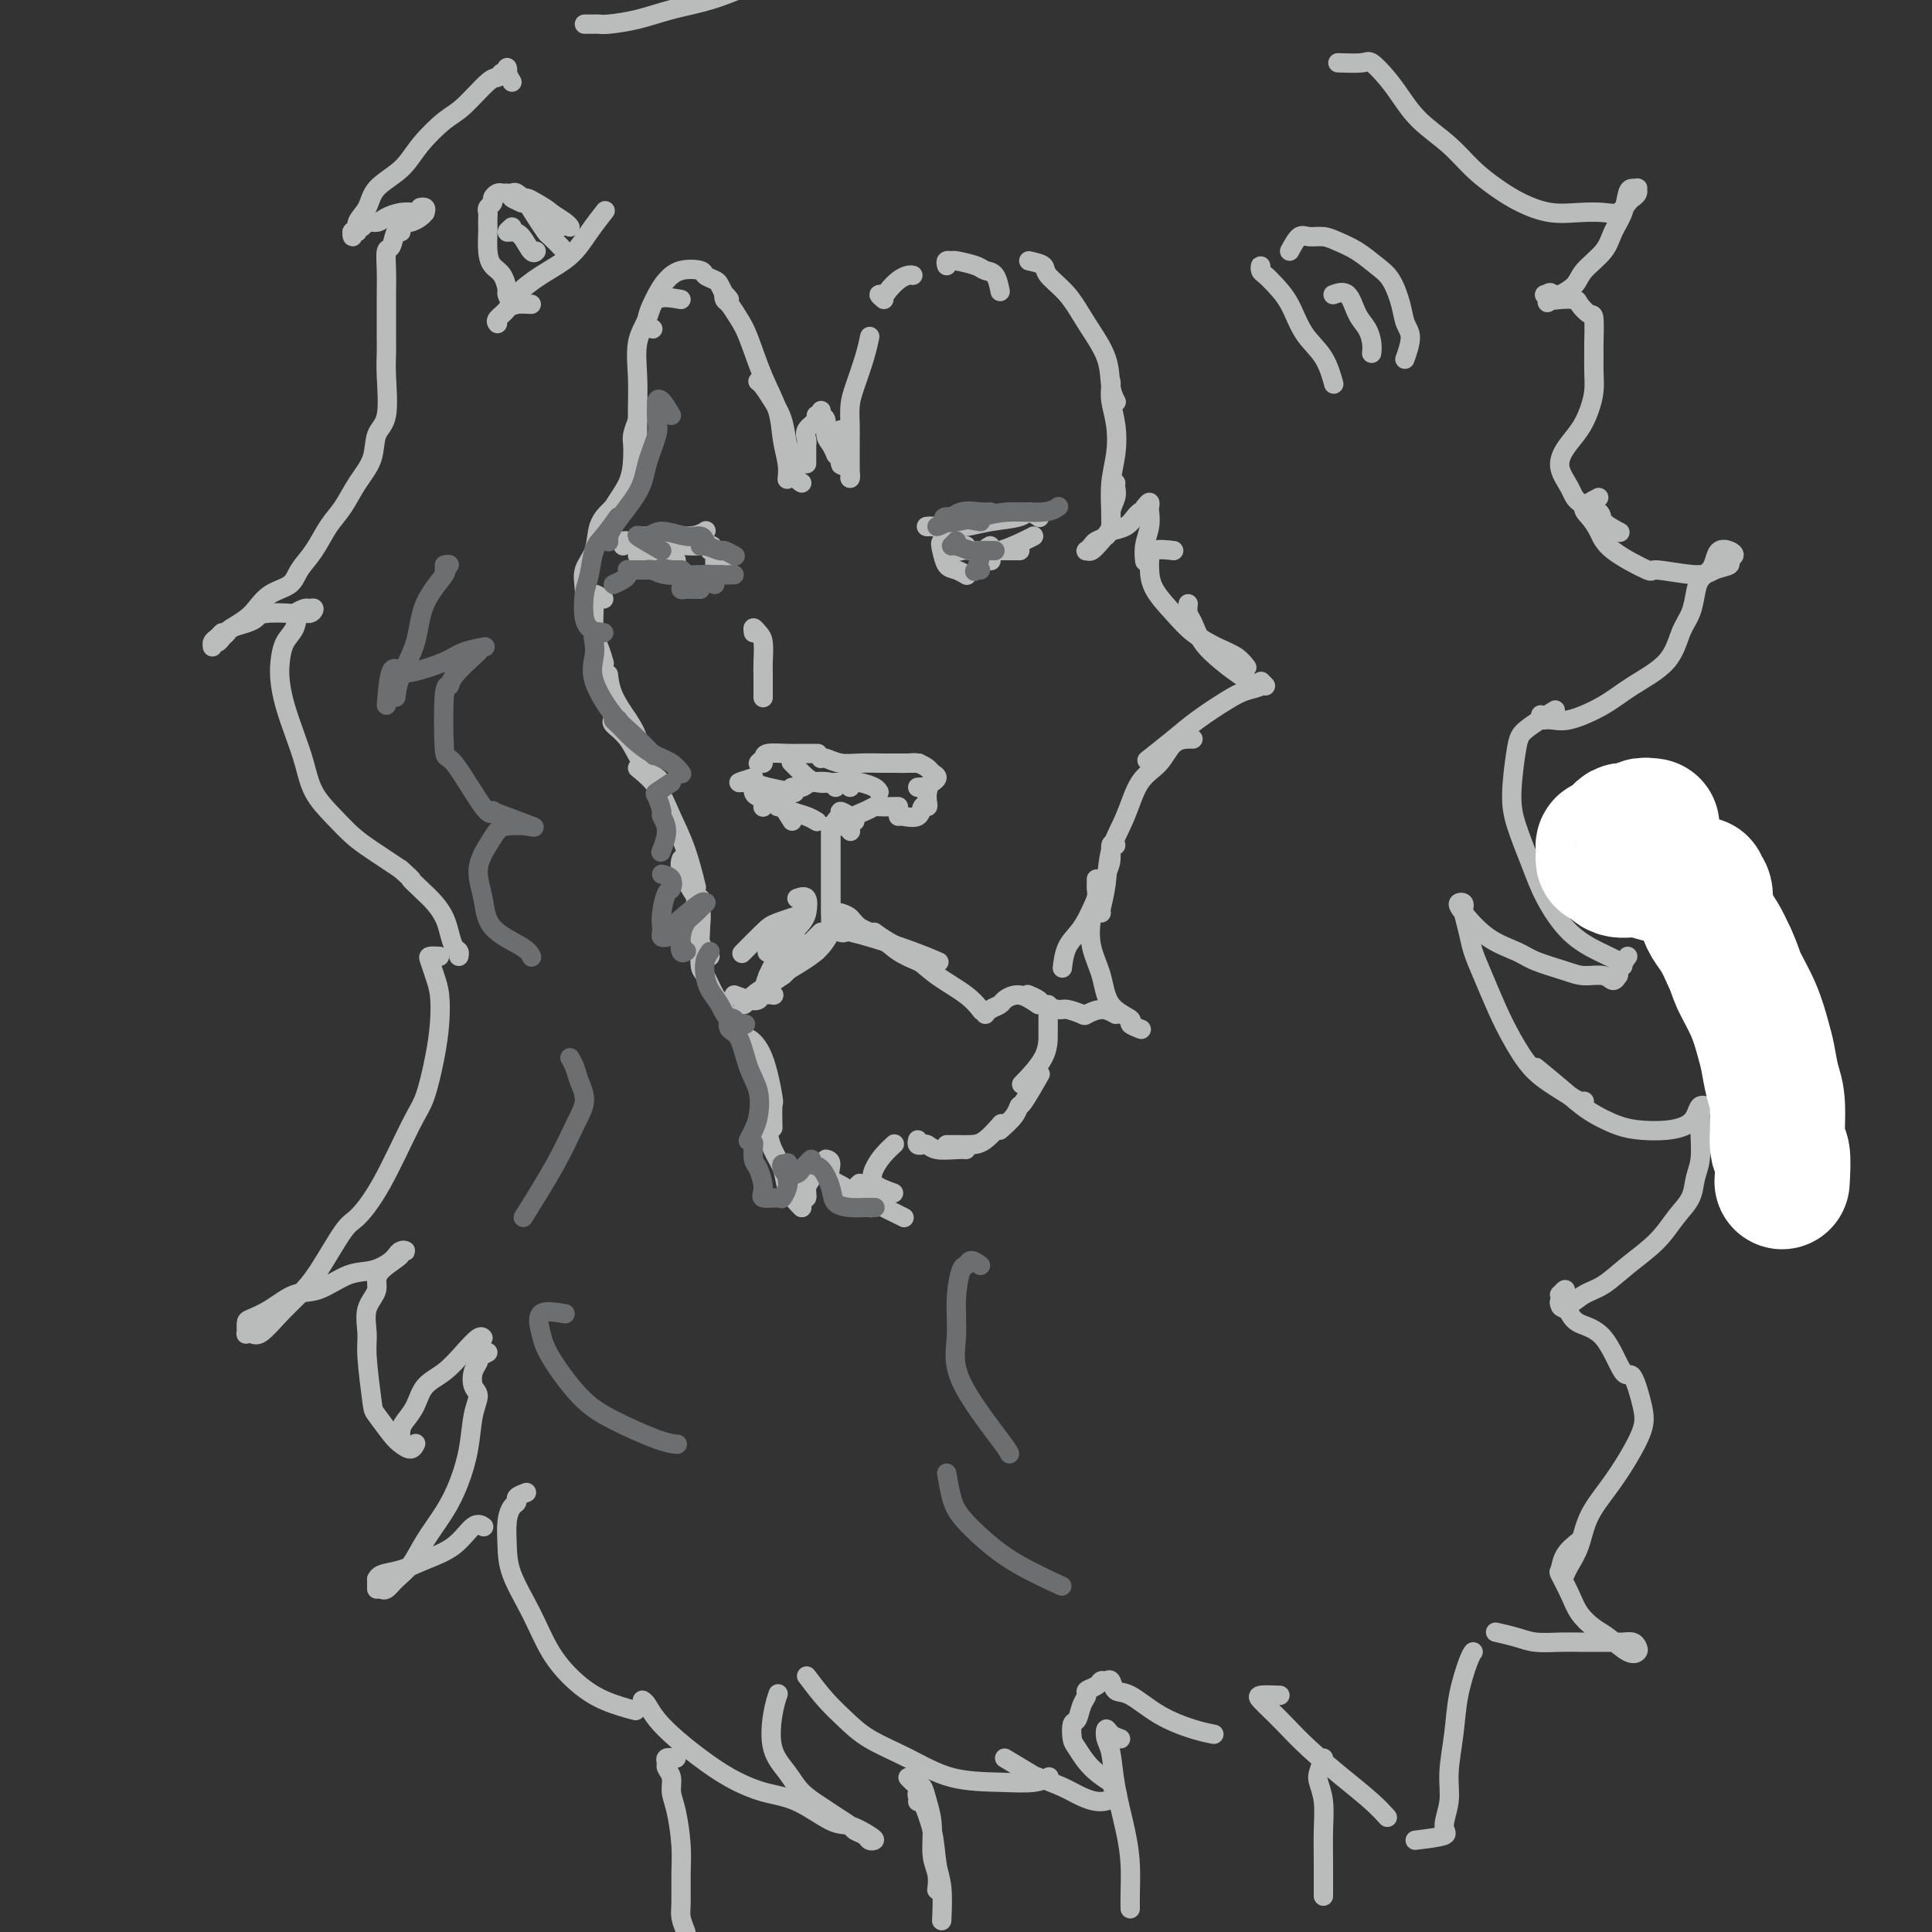 <svg viewBox='0 0 400 400' version='1.1' xmlns='http://www.w3.org/2000/svg' xmlns:xlink='http://www.w3.org/1999/xlink'><rect x="0" y="0" width="400" height="400" fill="#333333" stroke="none"/><g fill='none' stroke='rgb(186,187,187)' stroke-width='4' stroke-linecap='round' stroke-linejoin='round'><path d='M151,62c-0.406,-0.525 -0.811,-1.050 -1,-1c-0.189,0.050 -0.161,0.675 0,1c0.161,0.325 0.456,0.350 1,1c0.544,0.650 1.336,1.926 2,3c0.664,1.074 1.201,1.946 2,4c0.799,2.054 1.860,5.290 3,8c1.140,2.710 2.358,4.895 3,7c0.642,2.105 0.708,4.131 1,6c0.292,1.869 0.809,3.580 1,5c0.191,1.420 0.054,2.549 0,3c-0.054,0.451 -0.027,0.226 0,0'/><path d='M157,79c-0.067,-0.046 -0.134,-0.092 0,0c0.134,0.092 0.470,0.320 1,1c0.530,0.680 1.255,1.810 2,3c0.745,1.190 1.510,2.438 2,4c0.490,1.562 0.706,3.438 1,5c0.294,1.562 0.666,2.810 1,4c0.334,1.190 0.628,2.320 1,3c0.372,0.680 0.820,0.908 1,1c0.180,0.092 0.090,0.046 0,0'/><path d='M167,96c0.004,-1.708 0.009,-3.417 0,-4c-0.009,-0.583 -0.030,-0.041 0,0c0.030,0.041 0.113,-0.420 0,-1c-0.113,-0.580 -0.422,-1.279 0,-2c0.422,-0.721 1.575,-1.463 2,-2c0.425,-0.537 0.121,-0.868 0,-1c-0.121,-0.132 -0.061,-0.066 0,0'/><path d='M170,85c-0.119,0.388 -0.238,0.777 0,1c0.238,0.223 0.835,0.281 1,1c0.165,0.719 -0.100,2.100 0,3c0.100,0.900 0.565,1.319 1,2c0.435,0.681 0.838,1.623 1,2c0.162,0.377 0.081,0.188 0,0'/><path d='M174,89c-0.006,1.393 -0.012,2.786 0,3c0.012,0.214 0.042,-0.752 0,0c-0.042,0.752 -0.155,3.221 0,4c0.155,0.779 0.577,-0.131 1,0c0.423,0.131 0.845,1.303 1,2c0.155,0.697 0.042,0.918 0,1c-0.042,0.082 -0.012,0.023 0,0c0.012,-0.023 0.006,-0.012 0,0'/><path d='M176,99c0.001,-2.374 0.002,-4.747 0,-6c-0.002,-1.253 -0.008,-1.384 0,-2c0.008,-0.616 0.030,-1.717 0,-3c-0.030,-1.283 -0.113,-2.747 0,-4c0.113,-1.253 0.422,-2.295 1,-4c0.578,-1.705 1.425,-4.075 2,-6c0.575,-1.925 0.879,-3.407 1,-4c0.121,-0.593 0.061,-0.296 0,0'/><path d='M183,62c-0.518,-0.439 -1.036,-0.878 -1,-1c0.036,-0.122 0.626,0.072 1,0c0.374,-0.072 0.531,-0.412 1,-1c0.469,-0.588 1.249,-1.426 2,-2c0.751,-0.574 1.471,-0.885 2,-1c0.529,-0.115 0.865,-0.033 1,0c0.135,0.033 0.067,0.016 0,0'/><path d='M196,55c-0.112,-0.429 -0.224,-0.857 0,-1c0.224,-0.143 0.785,0.001 1,0c0.215,-0.001 0.086,-0.147 1,0c0.914,0.147 2.872,0.586 4,1c1.128,0.414 1.426,0.802 2,1c0.574,0.198 1.424,0.207 2,1c0.576,0.793 0.879,2.369 1,3c0.121,0.631 0.061,0.315 0,0'/><path d='M213,54c1.252,0.281 2.504,0.562 3,1c0.496,0.438 0.237,1.033 1,2c0.763,0.967 2.548,2.305 4,4c1.452,1.695 2.571,3.747 4,6c1.429,2.253 3.166,4.707 4,7c0.834,2.293 0.763,4.425 1,6c0.237,1.575 0.782,2.593 1,3c0.218,0.407 0.109,0.204 0,0'/><path d='M230,79c0.028,0.196 0.056,0.392 0,1c-0.056,0.608 -0.197,1.629 0,3c0.197,1.371 0.732,3.093 1,5c0.268,1.907 0.268,4.000 0,6c-0.268,2.000 -0.804,3.909 -1,6c-0.196,2.091 -0.053,4.365 0,6c0.053,1.635 0.014,2.633 0,3c-0.014,0.367 -0.004,0.105 0,0c0.004,-0.105 0.002,-0.052 0,0'/><path d='M231,100c-0.034,0.268 -0.067,0.536 0,1c0.067,0.464 0.236,1.123 0,2c-0.236,0.877 -0.876,1.972 -1,3c-0.124,1.028 0.267,1.989 0,3c-0.267,1.011 -1.193,2.072 -2,3c-0.807,0.928 -1.497,1.724 -2,2c-0.503,0.276 -0.821,0.033 -1,0c-0.179,-0.033 -0.218,0.146 0,0c0.218,-0.146 0.695,-0.615 1,-1c0.305,-0.385 0.438,-0.684 1,-1c0.562,-0.316 1.552,-0.649 2,-1c0.448,-0.351 0.355,-0.721 1,-1c0.645,-0.279 2.029,-0.466 3,-1c0.971,-0.534 1.531,-1.413 2,-2c0.469,-0.587 0.848,-0.882 1,-1c0.152,-0.118 0.076,-0.059 0,0'/><path d='M237,105c0.420,-0.523 0.841,-1.046 1,-1c0.159,0.046 0.057,0.661 0,1c-0.057,0.339 -0.068,0.403 0,1c0.068,0.597 0.214,1.727 0,3c-0.214,1.273 -0.788,2.689 -1,4c-0.212,1.311 -0.060,2.517 0,3c0.060,0.483 0.030,0.241 0,0'/><path d='M150,61c-0.369,-0.755 -0.738,-1.510 -1,-2c-0.262,-0.490 -0.416,-0.714 -1,-1c-0.584,-0.286 -1.598,-0.634 -2,-1c-0.402,-0.366 -0.193,-0.750 -1,-1c-0.807,-0.250 -2.629,-0.364 -4,0c-1.371,0.364 -2.290,1.208 -3,2c-0.710,0.792 -1.211,1.532 -2,3c-0.789,1.468 -1.866,3.665 -2,5c-0.134,1.335 0.676,1.810 1,2c0.324,0.190 0.162,0.095 0,0'/><path d='M141,62c-1.947,-0.347 -3.895,-0.694 -5,0c-1.105,0.694 -1.368,2.429 -2,4c-0.632,1.571 -1.633,2.979 -2,5c-0.367,2.021 -0.098,4.655 0,7c0.098,2.345 0.026,4.401 0,7c-0.026,2.599 -0.008,5.743 0,7c0.008,1.257 0.004,0.629 0,0'/><path d='M132,87c-0.420,1.101 -0.841,2.202 -1,3c-0.159,0.798 -0.057,1.293 0,2c0.057,0.707 0.068,1.626 0,3c-0.068,1.374 -0.214,3.203 -1,5c-0.786,1.797 -2.212,3.561 -3,5c-0.788,1.439 -0.940,2.554 -1,3c-0.060,0.446 -0.030,0.223 0,0'/><path d='M127,105c-0.210,0.209 -0.420,0.417 -1,1c-0.580,0.583 -1.528,1.540 -2,3c-0.472,1.460 -0.466,3.422 -1,5c-0.534,1.578 -1.607,2.774 -2,4c-0.393,1.226 -0.106,2.484 0,4c0.106,1.516 0.030,3.290 0,4c-0.030,0.710 -0.015,0.355 0,0'/><path d='M125,124c-0.844,-0.511 -1.687,-1.022 -2,-1c-0.313,0.022 -0.094,0.577 0,1c0.094,0.423 0.064,0.713 0,2c-0.064,1.287 -0.161,3.572 0,5c0.161,1.428 0.582,2.000 1,3c0.418,1.000 0.834,2.429 1,3c0.166,0.571 0.083,0.286 0,0'/><path d='M126,140c-0.038,-0.327 -0.077,-0.655 0,0c0.077,0.655 0.269,2.291 1,4c0.731,1.709 2.000,3.489 3,5c1.000,1.511 1.731,2.753 2,4c0.269,1.247 0.077,2.499 0,3c-0.077,0.501 -0.038,0.250 0,0'/><path d='M130,149c-1.263,-0.932 -2.525,-1.865 -3,-2c-0.475,-0.135 -0.161,0.526 0,1c0.161,0.474 0.170,0.761 0,1c-0.170,0.239 -0.518,0.429 0,1c0.518,0.571 1.902,1.524 3,3c1.098,1.476 1.911,3.474 3,5c1.089,1.526 2.454,2.579 3,3c0.546,0.421 0.273,0.211 0,0'/><path d='M132,159c1.426,1.167 2.852,2.335 4,4c1.148,1.665 2.019,3.828 3,6c0.981,2.172 2.072,4.354 3,7c0.928,2.646 1.694,5.756 2,7c0.306,1.244 0.153,0.622 0,0'/><path d='M141,178c0.044,-0.129 0.089,-0.258 0,0c-0.089,0.258 -0.311,0.903 0,2c0.311,1.097 1.156,2.644 2,4c0.844,1.356 1.689,2.519 2,4c0.311,1.481 0.089,3.280 0,4c-0.089,0.720 -0.044,0.360 0,0'/><path d='M144,187c0.423,-0.506 0.846,-1.012 1,-1c0.154,0.012 0.041,0.541 0,1c-0.041,0.459 -0.008,0.847 0,1c0.008,0.153 -0.008,0.069 0,1c0.008,0.931 0.041,2.877 0,4c-0.041,1.123 -0.155,1.425 0,2c0.155,0.575 0.580,1.424 1,2c0.420,0.576 0.834,0.879 1,1c0.166,0.121 0.083,0.061 0,0'/><path d='M146,197c-0.421,-0.558 -0.843,-1.116 -1,-1c-0.157,0.116 -0.051,0.905 0,1c0.051,0.095 0.045,-0.505 0,0c-0.045,0.505 -0.128,2.115 0,3c0.128,0.885 0.469,1.046 1,2c0.531,0.954 1.253,2.700 2,4c0.747,1.300 1.520,2.152 2,3c0.480,0.848 0.668,1.690 1,2c0.332,0.310 0.809,0.089 1,0c0.191,-0.089 0.095,-0.044 0,0'/><path d='M152,206c1.056,0.392 2.112,0.785 3,1c0.888,0.215 1.609,0.254 2,0c0.391,-0.254 0.451,-0.799 1,-1c0.549,-0.201 1.585,-0.057 2,0c0.415,0.057 0.207,0.029 0,0'/><path d='M157,206c0.376,-0.219 0.753,-0.437 1,-1c0.247,-0.563 0.365,-1.470 1,-3c0.635,-1.530 1.786,-3.681 3,-5c1.214,-1.319 2.490,-1.805 3,-2c0.510,-0.195 0.255,-0.097 0,0'/><path d='M161,200c-0.935,0.853 -1.871,1.705 -2,2c-0.129,0.295 0.548,0.032 1,0c0.452,-0.032 0.678,0.167 1,0c0.322,-0.167 0.741,-0.700 1,-1c0.259,-0.300 0.357,-0.368 1,-1c0.643,-0.632 1.832,-1.829 3,-3c1.168,-1.171 2.314,-2.315 3,-3c0.686,-0.685 0.910,-0.910 1,-1c0.090,-0.090 0.045,-0.045 0,0'/><path d='M160,202c0.297,-0.006 0.594,-0.012 1,0c0.406,0.012 0.922,0.042 1,0c0.078,-0.042 -0.280,-0.155 1,-1c1.280,-0.845 4.199,-2.422 6,-4c1.801,-1.578 2.485,-3.156 3,-4c0.515,-0.844 0.861,-0.956 1,-1c0.139,-0.044 0.069,-0.022 0,0'/><path d='M174,189c0.715,0.236 1.430,0.472 2,1c0.570,0.528 0.993,1.346 2,2c1.007,0.654 2.596,1.142 4,2c1.404,0.858 2.624,2.086 4,3c1.376,0.914 2.909,1.515 4,2c1.091,0.485 1.740,0.853 2,1c0.260,0.147 0.130,0.074 0,0'/><path d='M181,193c0.811,0.601 1.622,1.202 3,2c1.378,0.798 3.322,1.794 5,3c1.678,1.206 3.089,2.622 5,4c1.911,1.378 4.322,2.717 6,4c1.678,1.283 2.622,2.509 3,3c0.378,0.491 0.189,0.245 0,0'/><path d='M177,192c-0.781,0.409 -1.563,0.818 -2,1c-0.437,0.182 -0.530,0.136 -1,0c-0.470,-0.136 -1.316,-0.363 -2,0c-0.684,0.363 -1.205,1.316 -2,2c-0.795,0.684 -1.863,1.097 -3,2c-1.137,0.903 -2.343,2.294 -3,3c-0.657,0.706 -0.764,0.725 -1,1c-0.236,0.275 -0.602,0.805 -1,1c-0.398,0.195 -0.828,0.056 -1,0c-0.172,-0.056 -0.086,-0.028 0,0'/><path d='M169,197c-2.101,0.698 -4.203,1.397 -5,2c-0.797,0.603 -0.291,1.111 -1,2c-0.709,0.889 -2.635,2.161 -4,3c-1.365,0.839 -2.170,1.246 -3,2c-0.830,0.754 -1.685,1.857 -2,2c-0.315,0.143 -0.090,-0.673 0,-1c0.090,-0.327 0.045,-0.163 0,0'/><path d='M243,114c-1.578,-0.189 -3.157,-0.379 -4,0c-0.843,0.379 -0.951,1.326 -1,2c-0.049,0.674 -0.040,1.077 0,2c0.040,0.923 0.111,2.368 1,4c0.889,1.632 2.596,3.450 4,5c1.404,1.550 2.506,2.833 4,4c1.494,1.167 3.380,2.220 5,3c1.620,0.780 2.975,1.287 4,2c1.025,0.713 1.722,1.632 2,2c0.278,0.368 0.139,0.184 0,0'/><path d='M246,125c-0.078,0.713 -0.156,1.426 0,2c0.156,0.574 0.547,1.009 1,2c0.453,0.991 0.970,2.539 2,4c1.030,1.461 2.575,2.835 4,4c1.425,1.165 2.730,2.121 4,3c1.270,0.879 2.506,1.680 3,2c0.494,0.320 0.247,0.160 0,0'/><path d='M262,142c-0.492,-0.515 -0.984,-1.030 -1,-1c-0.016,0.030 0.445,0.604 0,1c-0.445,0.396 -1.794,0.615 -3,1c-1.206,0.385 -2.268,0.938 -4,2c-1.732,1.063 -4.134,2.635 -6,4c-1.866,1.365 -3.195,2.521 -5,4c-1.805,1.479 -4.087,3.280 -5,4c-0.913,0.720 -0.456,0.360 0,0'/><path d='M247,153c-0.146,-0.012 -0.293,-0.025 -1,0c-0.707,0.025 -1.976,0.086 -3,1c-1.024,0.914 -1.804,2.679 -3,4c-1.196,1.321 -2.808,2.196 -4,4c-1.192,1.804 -1.966,4.536 -3,7c-1.034,2.464 -2.330,4.660 -3,7c-0.670,2.340 -0.716,4.823 -1,7c-0.284,2.177 -0.807,4.048 -1,5c-0.193,0.952 -0.055,0.986 0,1c0.055,0.014 0.028,0.007 0,0'/><path d='M231,175c-0.442,-0.278 -0.883,-0.556 -1,0c-0.117,0.556 0.092,1.946 0,3c-0.092,1.054 -0.483,1.772 -1,3c-0.517,1.228 -1.158,2.967 -2,5c-0.842,2.033 -1.886,4.359 -3,6c-1.114,1.641 -2.300,2.596 -3,4c-0.700,1.404 -0.914,3.258 -1,4c-0.086,0.742 -0.043,0.371 0,0'/><path d='M227,182c0.007,0.348 0.014,0.696 0,1c-0.014,0.304 -0.050,0.564 0,1c0.050,0.436 0.185,1.047 0,2c-0.185,0.953 -0.689,2.248 -1,4c-0.311,1.752 -0.429,3.961 0,6c0.429,2.039 1.404,3.909 2,6c0.596,2.091 0.812,4.403 2,6c1.188,1.597 3.349,2.480 4,3c0.651,0.520 -0.209,0.679 0,1c0.209,0.321 1.488,0.806 2,1c0.512,0.194 0.256,0.097 0,0'/><path d='M231,210c-0.937,-0.527 -1.874,-1.055 -3,-1c-1.126,0.055 -2.442,0.691 -3,1c-0.558,0.309 -0.358,0.290 -1,0c-0.642,-0.290 -2.127,-0.852 -3,-1c-0.873,-0.148 -1.134,0.118 -2,0c-0.866,-0.118 -2.335,-0.619 -3,-1c-0.665,-0.381 -0.525,-0.641 -1,-1c-0.475,-0.359 -1.564,-0.817 -2,-1c-0.436,-0.183 -0.218,-0.092 0,0'/><path d='M215,208c-1.367,-0.934 -2.734,-1.868 -4,-2c-1.266,-0.132 -2.430,0.539 -3,1c-0.570,0.461 -0.544,0.711 -1,1c-0.456,0.289 -1.392,0.616 -2,1c-0.608,0.384 -0.888,0.824 -1,1c-0.112,0.176 -0.056,0.088 0,0'/><path d='M153,214c0.433,-0.129 0.866,-0.258 1,0c0.134,0.258 -0.031,0.902 0,1c0.031,0.098 0.257,-0.351 1,0c0.743,0.351 2.003,1.503 3,4c0.997,2.497 1.731,6.339 2,8c0.269,1.661 0.072,1.139 0,2c-0.072,0.861 -0.021,3.103 0,4c0.021,0.897 0.010,0.448 0,0'/><path d='M159,229c0.015,0.602 0.030,1.203 0,2c-0.030,0.797 -0.107,1.789 0,3c0.107,1.211 0.396,2.640 1,4c0.604,1.360 1.521,2.652 2,4c0.479,1.348 0.520,2.753 1,4c0.480,1.247 1.398,2.336 2,3c0.602,0.664 0.886,0.904 1,1c0.114,0.096 0.057,0.048 0,0'/><path d='M166,250c-0.119,-0.894 -0.238,-1.787 0,-2c0.238,-0.213 0.834,0.255 1,0c0.166,-0.255 -0.099,-1.231 0,-2c0.099,-0.769 0.563,-1.330 1,-2c0.437,-0.670 0.849,-1.450 1,-2c0.151,-0.550 0.043,-0.872 0,-1c-0.043,-0.128 -0.022,-0.064 0,0'/><path d='M171,240c0.504,0.121 1.008,0.243 1,1c-0.008,0.757 -0.527,2.150 0,3c0.527,0.850 2.100,1.156 3,2c0.900,0.844 1.127,2.227 2,3c0.873,0.773 2.392,0.935 3,1c0.608,0.065 0.304,0.032 0,0'/><path d='M178,245c-0.496,0.469 -0.993,0.937 -1,1c-0.007,0.063 0.475,-0.281 1,0c0.525,0.281 1.094,1.186 2,2c0.906,0.814 2.150,1.538 3,2c0.850,0.462 1.306,0.663 2,1c0.694,0.337 1.627,0.811 2,1c0.373,0.189 0.187,0.095 0,0'/><path d='M185,247c-1.646,-0.581 -3.292,-1.161 -4,-2c-0.708,-0.839 -0.478,-1.936 0,-3c0.478,-1.064 1.206,-2.094 2,-3c0.794,-0.906 1.656,-1.687 2,-2c0.344,-0.313 0.172,-0.156 0,0'/><path d='M190,236c-0.092,0.415 -0.183,0.829 0,1c0.183,0.171 0.641,0.098 1,0c0.359,-0.098 0.618,-0.222 1,0c0.382,0.222 0.886,0.792 2,1c1.114,0.208 2.838,0.056 4,0c1.162,-0.056 1.760,-0.016 2,0c0.240,0.016 0.120,0.008 0,0'/><path d='M196,237c0.382,0.002 0.765,0.003 1,0c0.235,-0.003 0.323,-0.012 1,0c0.677,0.012 1.944,0.044 3,0c1.056,-0.044 1.900,-0.166 3,-1c1.100,-0.834 2.457,-2.381 3,-3c0.543,-0.619 0.271,-0.309 0,0'/><path d='M207,234c1.161,-1.032 2.322,-2.064 3,-3c0.678,-0.936 0.872,-1.777 1,-2c0.128,-0.223 0.188,0.171 1,-1c0.812,-1.171 2.375,-3.906 3,-5c0.625,-1.094 0.313,-0.547 0,0'/><path d='M217,208c0.002,1.040 0.003,2.080 0,3c-0.003,0.920 -0.011,1.721 0,3c0.011,1.279 0.041,3.037 -1,5c-1.041,1.963 -3.155,4.132 -4,5c-0.845,0.868 -0.423,0.434 0,0'/><path d='M156,131c-0.083,-0.503 -0.166,-1.007 0,-1c0.166,0.007 0.580,0.524 1,1c0.420,0.476 0.844,0.909 1,2c0.156,1.091 0.042,2.839 0,4c-0.042,1.161 -0.011,1.736 0,3c0.011,1.264 0.003,3.218 0,4c-0.003,0.782 -0.002,0.391 0,0'/><path d='M158,167c-0.022,0.087 -0.044,0.173 0,0c0.044,-0.173 0.155,-0.606 0,-1c-0.155,-0.394 -0.578,-0.750 -1,-1c-0.422,-0.250 -0.845,-0.393 -1,-1c-0.155,-0.607 -0.041,-1.678 0,-2c0.041,-0.322 0.011,0.106 0,0c-0.011,-0.106 -0.003,-0.744 0,-1c0.003,-0.256 0.002,-0.128 0,0'/><path d='M158,158c-0.533,0.083 -1.067,0.166 -1,0c0.067,-0.166 0.733,-0.580 1,-1c0.267,-0.420 0.135,-0.844 1,-1c0.865,-0.156 2.727,-0.042 4,0c1.273,0.042 1.958,0.011 3,0c1.042,-0.011 2.441,-0.003 3,0c0.559,0.003 0.280,0.002 0,0'/><path d='M170,157c-0.046,0.030 -0.091,0.061 0,0c0.091,-0.061 0.320,-0.212 1,0c0.680,0.212 1.811,0.789 3,1c1.189,0.211 2.435,0.057 4,0c1.565,-0.057 3.451,-0.015 5,0c1.549,0.015 2.763,0.004 4,0c1.237,-0.004 2.496,-0.001 3,0c0.504,0.001 0.252,0.001 0,0'/><path d='M183,158c-0.496,-0.000 -0.993,-0.001 -1,0c-0.007,0.001 0.474,0.003 1,0c0.526,-0.003 1.096,-0.012 2,0c0.904,0.012 2.142,0.044 3,0c0.858,-0.044 1.337,-0.166 2,0c0.663,0.166 1.512,0.619 2,1c0.488,0.381 0.615,0.690 1,1c0.385,0.310 1.027,0.622 1,1c-0.027,0.378 -0.722,0.822 -1,1c-0.278,0.178 -0.139,0.089 0,0'/><path d='M190,163c0.843,-0.062 1.687,-0.124 2,0c0.313,0.124 0.097,0.433 0,1c-0.097,0.567 -0.075,1.392 0,2c0.075,0.608 0.202,1.000 0,1c-0.202,-0.000 -0.734,-0.392 -1,0c-0.266,0.392 -0.267,1.569 -1,2c-0.733,0.431 -2.197,0.116 -3,0c-0.803,-0.116 -0.944,-0.033 -1,0c-0.056,0.033 -0.028,0.017 0,0'/><path d='M186,167c-1.622,0.024 -3.244,0.049 -4,0c-0.756,-0.049 -0.647,-0.171 -1,0c-0.353,0.171 -1.167,0.633 -2,1c-0.833,0.367 -1.686,0.637 -2,1c-0.314,0.363 -0.090,0.818 0,1c0.090,0.182 0.045,0.091 0,0'/><path d='M176,169c-0.882,-0.514 -1.764,-1.029 -2,-1c-0.236,0.029 0.175,0.600 0,1c-0.175,0.400 -0.936,0.629 -1,1c-0.064,0.371 0.571,0.883 1,1c0.429,0.117 0.654,-0.161 1,0c0.346,0.161 0.813,0.760 1,1c0.187,0.240 0.093,0.120 0,0'/><path d='M164,170c-0.732,-1.185 -1.464,-2.369 -2,-3c-0.536,-0.631 -0.875,-0.708 -1,-1c-0.125,-0.292 -0.036,-0.798 0,-1c0.036,-0.202 0.018,-0.101 0,0'/><path d='M161,165c0.019,0.303 0.039,0.606 0,1c-0.039,0.394 -0.136,0.880 0,1c0.136,0.120 0.506,-0.125 1,0c0.494,0.125 1.112,0.621 2,1c0.888,0.379 2.047,0.640 3,1c0.953,0.360 1.701,0.817 2,1c0.299,0.183 0.150,0.091 0,0'/><path d='M164,164c-0.196,-0.451 -0.392,-0.902 0,-1c0.392,-0.098 1.373,0.156 2,0c0.627,-0.156 0.900,-0.722 2,-1c1.100,-0.278 3.027,-0.267 4,0c0.973,0.267 0.992,0.791 1,1c0.008,0.209 0.004,0.105 0,0'/><path d='M164,158c-0.164,-0.166 -0.327,-0.332 0,0c0.327,0.332 1.146,1.161 2,2c0.854,0.839 1.744,1.689 3,2c1.256,0.311 2.876,0.084 4,0c1.124,-0.084 1.750,-0.024 2,0c0.250,0.024 0.125,0.012 0,0'/><path d='M176,163c-0.144,-0.400 -0.287,-0.801 0,-1c0.287,-0.199 1.005,-0.198 2,0c0.995,0.198 2.268,0.592 3,1c0.732,0.408 0.923,0.831 1,1c0.077,0.169 0.038,0.085 0,0'/><path d='M172,172c0.000,-0.429 0.000,-0.858 0,-1c0.000,-0.142 0.000,0.002 0,0c0.000,-0.002 0.000,-0.150 0,0c0.000,0.150 0.000,0.599 0,1c0.000,0.401 -0.000,0.755 0,2c0.000,1.245 0.000,3.381 0,5c0.000,1.619 0.000,2.721 0,4c0.000,1.279 0.000,2.735 0,4c0.000,1.265 0.000,2.341 0,3c0.000,0.659 -0.000,0.903 0,1c0.000,0.097 0.000,0.049 0,0'/><path d='M172,172c0.000,-0.667 0.000,-1.333 0,-1c0.000,0.333 0.000,1.666 0,3c0.000,1.334 0.000,2.670 0,4c0.000,1.330 0.000,2.656 0,4c0.000,1.344 -0.000,2.708 0,4c0.000,1.292 0.000,2.512 0,3c0.000,0.488 0.000,0.244 0,0'/><path d='M165,186c0.826,-0.292 1.652,-0.584 2,0c0.348,0.584 0.219,2.045 0,3c-0.219,0.955 -0.528,1.405 -1,2c-0.472,0.595 -1.106,1.335 -2,2c-0.894,0.665 -2.048,1.256 -3,2c-0.952,0.744 -1.700,1.641 -2,2c-0.300,0.359 -0.150,0.179 0,0'/><path d='M167,189c-2.317,0.740 -4.635,1.480 -6,2c-1.365,0.520 -1.778,0.820 -3,2c-1.222,1.180 -3.252,3.241 -4,4c-0.748,0.759 -0.214,0.217 0,0c0.214,-0.217 0.107,-0.108 0,0'/><path d='M172,192c2.512,0.565 5.024,1.131 8,2c2.976,0.869 6.417,2.042 9,3c2.583,0.958 4.310,1.702 5,2c0.690,0.298 0.345,0.149 0,0'/><path d='M129,113c-0.289,-0.453 -0.577,-0.906 0,-1c0.577,-0.094 2.021,0.171 3,0c0.979,-0.171 1.494,-0.777 3,-1c1.506,-0.223 4.002,-0.064 5,0c0.998,0.064 0.499,0.032 0,0'/><path d='M133,111c0.328,-0.002 0.656,-0.004 1,0c0.344,0.004 0.706,0.015 1,0c0.294,-0.015 0.522,-0.056 2,0c1.478,0.056 4.206,0.207 6,0c1.794,-0.207 2.656,-0.774 3,-1c0.344,-0.226 0.172,-0.113 0,0'/><path d='M142,112c-0.488,-0.427 -0.977,-0.855 -1,-1c-0.023,-0.145 0.418,-0.009 1,0c0.582,0.009 1.305,-0.109 2,0c0.695,0.109 1.363,0.446 2,1c0.637,0.554 1.243,1.324 2,2c0.757,0.676 1.665,1.259 2,2c0.335,0.741 0.096,1.640 0,2c-0.096,0.360 -0.048,0.180 0,0'/><path d='M147,114c0.426,-0.180 0.853,-0.360 1,0c0.147,0.360 0.015,1.259 0,2c-0.015,0.741 0.089,1.322 0,2c-0.089,0.678 -0.370,1.452 -1,2c-0.630,0.548 -1.609,0.871 -2,1c-0.391,0.129 -0.196,0.065 0,0'/><path d='M140,116c-0.398,-0.081 -0.797,-0.162 -1,0c-0.203,0.162 -0.212,0.565 0,1c0.212,0.435 0.644,0.900 1,1c0.356,0.100 0.634,-0.165 1,0c0.366,0.165 0.819,0.762 1,1c0.181,0.238 0.091,0.119 0,0'/><path d='M132,115c1.274,0.482 2.548,0.964 3,1c0.452,0.036 0.083,-0.375 1,0c0.917,0.375 3.119,1.536 4,2c0.881,0.464 0.440,0.232 0,0'/><path d='M138,114c0.625,-0.423 1.250,-0.845 2,-1c0.750,-0.155 1.625,-0.042 3,0c1.375,0.042 3.250,0.012 4,0c0.750,-0.012 0.375,-0.006 0,0'/><path d='M192,109c0.255,-0.022 0.510,-0.044 1,0c0.490,0.044 1.214,0.156 2,0c0.786,-0.156 1.633,-0.578 3,-1c1.367,-0.422 3.253,-0.844 5,-1c1.747,-0.156 3.356,-0.044 4,0c0.644,0.044 0.322,0.022 0,0'/><path d='M193,109c-0.783,0.007 -1.565,0.013 -1,0c0.565,-0.013 2.479,-0.047 4,0c1.521,0.047 2.650,0.174 4,0c1.350,-0.174 2.923,-0.649 5,-1c2.077,-0.351 4.660,-0.579 6,-1c1.340,-0.421 1.438,-1.037 2,-1c0.562,0.037 1.589,0.725 2,1c0.411,0.275 0.205,0.138 0,0'/><path d='M198,110c-0.201,0.347 -0.402,0.695 -1,1c-0.598,0.305 -1.592,0.569 -2,1c-0.408,0.431 -0.228,1.030 0,2c0.228,0.970 0.504,2.312 1,3c0.496,0.688 1.210,0.724 2,1c0.790,0.276 1.654,0.793 2,1c0.346,0.207 0.173,0.103 0,0'/><path d='M198,114c-0.519,-0.534 -1.037,-1.069 -1,-1c0.037,0.069 0.630,0.740 1,1c0.370,0.260 0.516,0.108 1,0c0.484,-0.108 1.305,-0.173 2,0c0.695,0.173 1.264,0.585 2,1c0.736,0.415 1.639,0.833 2,1c0.361,0.167 0.181,0.084 0,0'/><path d='M200,113c0.267,0.423 0.534,0.845 1,1c0.466,0.155 1.130,0.041 2,0c0.870,-0.041 1.944,-0.011 3,0c1.056,0.011 2.092,0.003 3,0c0.908,-0.003 1.688,-0.001 2,0c0.312,0.001 0.156,0.000 0,0'/><path d='M205,113c-0.627,0.370 -1.254,0.740 -1,1c0.254,0.260 1.388,0.410 3,0c1.612,-0.410 3.703,-1.380 5,-2c1.297,-0.620 1.799,-0.892 2,-1c0.201,-0.108 0.100,-0.054 0,0'/><path d='M156,161c-1.413,0.445 -2.826,0.890 -3,1c-0.174,0.110 0.892,-0.115 2,0c1.108,0.115 2.260,0.569 4,1c1.740,0.431 4.069,0.837 5,1c0.931,0.163 0.466,0.081 0,0'/><path d='M110,63c-1.186,-0.058 -2.372,-0.116 -3,0c-0.628,0.116 -0.697,0.408 -1,0c-0.303,-0.408 -0.842,-1.514 -1,-2c-0.158,-0.486 0.063,-0.351 0,-1c-0.063,-0.649 -0.409,-2.081 -1,-3c-0.591,-0.919 -1.426,-1.325 -2,-2c-0.574,-0.675 -0.885,-1.620 -1,-3c-0.115,-1.380 -0.032,-3.196 0,-4c0.032,-0.804 0.012,-0.597 0,-1c-0.012,-0.403 -0.018,-1.417 0,-2c0.018,-0.583 0.060,-0.734 0,-1c-0.060,-0.266 -0.223,-0.646 0,-1c0.223,-0.354 0.833,-0.684 1,-1c0.167,-0.316 -0.110,-0.620 0,-1c0.110,-0.380 0.606,-0.835 1,-1c0.394,-0.165 0.686,-0.039 1,0c0.314,0.039 0.650,-0.009 1,0c0.350,0.009 0.714,0.076 1,0c0.286,-0.076 0.495,-0.296 1,0c0.505,0.296 1.306,1.106 2,2c0.694,0.894 1.283,1.872 2,3c0.717,1.128 1.563,2.405 2,3c0.437,0.595 0.464,0.506 1,1c0.536,0.494 1.582,1.570 2,2c0.418,0.430 0.209,0.215 0,0'/><path d='M103,67c-0.195,-0.261 -0.391,-0.522 0,-1c0.391,-0.478 1.367,-1.172 2,-2c0.633,-0.828 0.923,-1.788 2,-3c1.077,-1.212 2.940,-2.676 5,-4c2.060,-1.324 4.315,-2.510 6,-4c1.685,-1.490 2.800,-3.286 4,-5c1.200,-1.714 2.486,-3.347 3,-4c0.514,-0.653 0.257,-0.327 0,0'/><path d='M108,42c-0.908,-0.427 -1.816,-0.855 -2,-1c-0.184,-0.145 0.356,-0.008 1,0c0.644,0.008 1.392,-0.113 2,0c0.608,0.113 1.077,0.461 2,1c0.923,0.539 2.299,1.268 3,2c0.701,0.732 0.727,1.466 1,2c0.273,0.534 0.792,0.867 1,1c0.208,0.133 0.104,0.067 0,0'/><path d='M109,42c0.378,0.047 0.756,0.093 1,0c0.244,-0.093 0.353,-0.326 1,0c0.647,0.326 1.833,1.211 3,2c1.167,0.789 2.314,1.482 3,2c0.686,0.518 0.910,0.862 1,1c0.090,0.138 0.045,0.069 0,0'/><path d='M106,47c-0.489,0.429 -0.979,0.857 -1,1c-0.021,0.143 0.425,-0.000 1,0c0.575,0.000 1.278,0.144 2,1c0.722,0.856 1.464,2.423 2,3c0.536,0.577 0.868,0.165 1,0c0.132,-0.165 0.066,-0.082 0,0'/><path d='M261,56c0.019,-0.516 0.039,-1.032 0,-1c-0.039,0.032 -0.136,0.612 0,1c0.136,0.388 0.505,0.583 1,1c0.495,0.417 1.117,1.055 2,2c0.883,0.945 2.027,2.198 3,4c0.973,1.802 1.776,4.153 3,6c1.224,1.847 2.868,3.190 4,5c1.132,1.810 1.752,4.089 2,5c0.248,0.911 0.124,0.456 0,0'/><path d='M267,52c0.692,-1.273 1.384,-2.546 2,-3c0.616,-0.454 1.154,-0.088 2,0c0.846,0.088 1.998,-0.103 3,0c1.002,0.103 1.855,0.498 3,1c1.145,0.502 2.582,1.111 4,2c1.418,0.889 2.815,2.060 4,3c1.185,0.940 2.156,1.650 3,3c0.844,1.350 1.561,3.339 2,5c0.439,1.661 0.601,2.995 1,4c0.399,1.005 1.035,1.682 1,3c-0.035,1.318 -0.740,3.278 -1,4c-0.260,0.722 -0.074,0.206 0,0c0.074,-0.206 0.037,-0.103 0,0'/><path d='M276,61c1.094,-0.382 2.188,-0.764 3,0c0.812,0.764 1.342,2.674 2,4c0.658,1.326 1.444,2.067 2,3c0.556,0.933 0.880,2.059 1,3c0.120,0.941 0.034,1.697 0,2c-0.034,0.303 -0.017,0.151 0,0'/><path d='M106,17c-0.416,-0.699 -0.832,-1.399 -1,-2c-0.168,-0.601 -0.087,-1.104 0,-1c0.087,0.104 0.179,0.815 0,1c-0.179,0.185 -0.629,-0.157 -1,0c-0.371,0.157 -0.662,0.813 -1,1c-0.338,0.187 -0.724,-0.096 -2,1c-1.276,1.096 -3.441,3.569 -5,5c-1.559,1.431 -2.510,1.818 -4,3c-1.490,1.182 -3.517,3.159 -5,5c-1.483,1.841 -2.421,3.545 -4,5c-1.579,1.455 -3.800,2.662 -5,4c-1.200,1.338 -1.379,2.808 -2,4c-0.621,1.192 -1.683,2.105 -2,3c-0.317,0.895 0.110,1.772 0,2c-0.110,0.228 -0.758,-0.191 -1,0c-0.242,0.191 -0.080,0.993 0,1c0.080,0.007 0.077,-0.782 0,-1c-0.077,-0.218 -0.229,0.134 0,0c0.229,-0.134 0.838,-0.753 1,-1c0.162,-0.247 -0.123,-0.122 0,0c0.123,0.122 0.655,0.239 1,0c0.345,-0.239 0.504,-0.835 1,-1c0.496,-0.165 1.329,0.100 2,0c0.671,-0.100 1.181,-0.565 2,-1c0.819,-0.435 1.948,-0.838 3,-1c1.052,-0.162 2.026,-0.081 3,0'/><path d='M86,44c2.176,-0.983 1.117,-0.940 1,-1c-0.117,-0.060 0.708,-0.222 1,0c0.292,0.222 0.051,0.829 0,1c-0.051,0.171 0.087,-0.095 0,0c-0.087,0.095 -0.401,0.552 -1,1c-0.599,0.448 -1.484,0.888 -2,1c-0.516,0.112 -0.663,-0.102 -1,0c-0.337,0.102 -0.865,0.522 -1,1c-0.135,0.478 0.121,1.015 0,1c-0.121,-0.015 -0.621,-0.581 -1,0c-0.379,0.581 -0.637,2.311 -1,3c-0.363,0.689 -0.829,0.337 -1,1c-0.171,0.663 -0.046,2.340 0,4c0.046,1.660 0.012,3.304 0,5c-0.012,1.696 -0.001,3.445 0,5c0.001,1.555 -0.007,2.918 0,4c0.007,1.082 0.029,1.884 0,3c-0.029,1.116 -0.108,2.544 0,5c0.108,2.456 0.402,5.938 0,8c-0.402,2.062 -1.500,2.703 -2,4c-0.500,1.297 -0.402,3.249 -1,5c-0.598,1.751 -1.894,3.301 -3,5c-1.106,1.699 -2.024,3.547 -3,5c-0.976,1.453 -2.011,2.510 -3,4c-0.989,1.490 -1.931,3.414 -3,5c-1.069,1.586 -2.263,2.833 -3,4c-0.737,1.167 -1.015,2.252 -2,3c-0.985,0.748 -2.676,1.159 -4,2c-1.324,0.841 -2.279,2.111 -3,3c-0.721,0.889 -1.206,1.397 -2,2c-0.794,0.603 -1.897,1.302 -3,2'/><path d='M48,130c-2.265,1.569 -1.928,0.991 -2,1c-0.072,0.009 -0.552,0.606 -1,1c-0.448,0.394 -0.863,0.586 -1,1c-0.137,0.414 0.005,1.050 0,1c-0.005,-0.050 -0.158,-0.787 0,-1c0.158,-0.213 0.626,0.098 1,0c0.374,-0.098 0.653,-0.603 1,-1c0.347,-0.397 0.761,-0.684 1,-1c0.239,-0.316 0.303,-0.659 1,-1c0.697,-0.341 2.027,-0.679 3,-1c0.973,-0.321 1.588,-0.626 2,-1c0.412,-0.374 0.621,-0.818 2,-1c1.379,-0.182 3.929,-0.103 5,0c1.071,0.103 0.663,0.228 1,0c0.337,-0.228 1.418,-0.810 2,-1c0.582,-0.190 0.665,0.011 1,0c0.335,-0.011 0.920,-0.233 1,0c0.080,0.233 -0.346,0.922 -1,1c-0.654,0.078 -1.535,-0.455 -2,0c-0.465,0.455 -0.515,1.898 -1,3c-0.485,1.102 -1.406,1.865 -2,3c-0.594,1.135 -0.860,2.644 -1,4c-0.140,1.356 -0.152,2.560 0,4c0.152,1.440 0.469,3.115 1,5c0.531,1.885 1.275,3.978 2,6c0.725,2.022 1.430,3.972 2,6c0.570,2.028 1.003,4.135 2,6c0.997,1.865 2.556,3.490 4,5c1.444,1.510 2.773,2.907 4,4c1.227,1.093 2.350,1.884 4,3c1.650,1.116 3.825,2.558 6,4'/><path d='M83,180c3.157,2.845 2.050,1.958 2,2c-0.050,0.042 0.956,1.013 2,2c1.044,0.987 2.126,1.990 3,3c0.874,1.010 1.541,2.026 2,3c0.459,0.974 0.711,1.908 1,3c0.289,1.092 0.613,2.344 1,3c0.387,0.656 0.835,0.715 1,1c0.165,0.285 0.047,0.796 0,1c-0.047,0.204 -0.024,0.102 0,0'/><path d='M91,198c-0.823,-0.045 -1.645,-0.089 -2,0c-0.355,0.089 -0.241,0.312 0,1c0.241,0.688 0.609,1.839 1,3c0.391,1.161 0.806,2.330 1,4c0.194,1.670 0.167,3.841 0,6c-0.167,2.159 -0.475,4.305 -1,7c-0.525,2.695 -1.268,5.938 -2,8c-0.732,2.062 -1.451,2.943 -3,6c-1.549,3.057 -3.926,8.292 -6,12c-2.074,3.708 -3.846,5.891 -5,7c-1.154,1.109 -1.692,1.146 -3,3c-1.308,1.854 -3.387,5.527 -5,8c-1.613,2.473 -2.762,3.748 -4,5c-1.238,1.252 -2.566,2.481 -4,4c-1.434,1.519 -2.973,3.328 -4,4c-1.027,0.672 -1.542,0.206 -2,0c-0.458,-0.206 -0.858,-0.151 -1,0c-0.142,0.151 -0.027,0.397 0,0c0.027,-0.397 -0.035,-1.438 0,-2c0.035,-0.562 0.168,-0.645 1,-1c0.832,-0.355 2.364,-0.983 4,-2c1.636,-1.017 3.376,-2.421 5,-3c1.624,-0.579 3.131,-0.331 5,-1c1.869,-0.669 4.099,-2.256 6,-3c1.901,-0.744 3.473,-0.645 5,-1c1.527,-0.355 3.009,-1.164 4,-2c0.991,-0.836 1.493,-1.698 2,-2c0.507,-0.302 1.021,-0.043 1,0c-0.021,0.043 -0.577,-0.131 -1,0c-0.423,0.131 -0.711,0.565 -1,1'/><path d='M82,260c2.597,-0.754 -1.410,1.360 -3,3c-1.590,1.640 -0.762,2.807 -1,4c-0.238,1.193 -1.541,2.411 -2,4c-0.459,1.589 -0.075,3.550 0,5c0.075,1.450 -0.160,2.391 0,5c0.160,2.609 0.715,6.886 1,9c0.285,2.114 0.301,2.065 1,3c0.699,0.935 2.082,2.853 3,4c0.918,1.147 1.370,1.524 2,2c0.630,0.476 1.439,1.051 2,1c0.561,-0.051 0.875,-0.729 1,-1c0.125,-0.271 0.063,-0.136 0,0'/><path d='M83,298c0.001,0.013 0.002,0.026 0,0c-0.002,-0.026 -0.008,-0.092 0,0c0.008,0.092 0.031,0.341 0,0c-0.031,-0.341 -0.116,-1.273 0,-2c0.116,-0.727 0.432,-1.251 1,-2c0.568,-0.749 1.388,-1.725 2,-3c0.612,-1.275 1.015,-2.849 2,-4c0.985,-1.151 2.551,-1.877 4,-3c1.449,-1.123 2.780,-2.641 4,-4c1.220,-1.359 2.328,-2.558 3,-3c0.672,-0.442 0.906,-0.126 1,0c0.094,0.126 0.047,0.063 0,0'/><path d='M101,280c-0.838,0.442 -1.676,0.885 -2,1c-0.324,0.115 -0.135,-0.097 0,0c0.135,0.097 0.215,0.505 0,1c-0.215,0.495 -0.725,1.078 -1,2c-0.275,0.922 -0.314,2.184 0,3c0.314,0.816 0.980,1.185 1,2c0.020,0.815 -0.606,2.075 -1,4c-0.394,1.925 -0.555,4.514 -1,7c-0.445,2.486 -1.172,4.868 -2,7c-0.828,2.132 -1.755,4.015 -3,6c-1.245,1.985 -2.807,4.073 -4,6c-1.193,1.927 -2.019,3.693 -3,5c-0.981,1.307 -2.119,2.154 -3,3c-0.881,0.846 -1.507,1.689 -2,2c-0.493,0.311 -0.855,0.089 -1,0c-0.145,-0.089 -0.072,-0.044 0,0'/><path d='M78,329c0.006,-0.871 0.012,-1.741 0,-2c-0.012,-0.259 -0.040,0.095 0,0c0.040,-0.095 0.150,-0.639 1,-1c0.850,-0.361 2.442,-0.538 4,-1c1.558,-0.462 3.083,-1.209 5,-2c1.917,-0.791 4.225,-1.624 6,-3c1.775,-1.376 3.016,-3.293 4,-4c0.984,-0.707 1.710,-0.202 2,0c0.290,0.202 0.145,0.101 0,0'/><path d='M109,309c-0.868,0.324 -1.735,0.647 -2,1c-0.265,0.353 0.073,0.734 0,1c-0.073,0.266 -0.558,0.417 -1,1c-0.442,0.583 -0.843,1.599 -1,3c-0.157,1.401 -0.070,3.186 0,5c0.070,1.814 0.123,3.658 1,6c0.877,2.342 2.579,5.181 4,8c1.421,2.819 2.560,5.617 4,8c1.440,2.383 3.180,4.350 5,6c1.820,1.650 3.721,2.983 6,4c2.279,1.017 4.937,1.719 6,2c1.063,0.281 0.532,0.140 0,0'/><path d='M121,5c0.756,0.005 1.511,0.009 2,0c0.489,-0.009 0.711,-0.032 1,0c0.289,0.032 0.644,0.119 2,0c1.356,-0.119 3.714,-0.444 6,-1c2.286,-0.556 4.500,-1.342 7,-2c2.500,-0.658 5.286,-1.188 8,-2c2.714,-0.812 5.357,-1.906 8,-3'/><path d='M277,13c1.959,0.067 3.918,0.134 5,0c1.082,-0.134 1.285,-0.470 2,0c0.715,0.470 1.940,1.745 3,3c1.060,1.255 1.956,2.489 3,4c1.044,1.511 2.238,3.300 4,5c1.762,1.700 4.094,3.310 6,5c1.906,1.690 3.387,3.458 5,5c1.613,1.542 3.359,2.858 5,4c1.641,1.142 3.177,2.112 5,3c1.823,0.888 3.931,1.695 6,2c2.069,0.305 4.098,0.107 6,0c1.902,-0.107 3.676,-0.122 5,0c1.324,0.122 2.197,0.383 3,0c0.803,-0.383 1.537,-1.409 2,-2c0.463,-0.591 0.657,-0.747 1,-1c0.343,-0.253 0.835,-0.603 1,-1c0.165,-0.397 0.004,-0.841 0,-1c-0.004,-0.159 0.150,-0.035 0,0c-0.150,0.035 -0.604,-0.021 -1,0c-0.396,0.021 -0.733,0.120 -1,1c-0.267,0.880 -0.465,2.543 -1,4c-0.535,1.457 -1.408,2.710 -2,4c-0.592,1.290 -0.905,2.619 -2,4c-1.095,1.381 -2.974,2.813 -4,4c-1.026,1.187 -1.199,2.127 -2,3c-0.801,0.873 -2.229,1.678 -3,2c-0.771,0.322 -0.886,0.161 -1,0'/><path d='M322,61c-2.799,3.244 -1.295,0.855 -1,0c0.295,-0.855 -0.618,-0.177 -1,0c-0.382,0.177 -0.234,-0.147 0,0c0.234,0.147 0.552,0.765 1,1c0.448,0.235 1.024,0.086 2,0c0.976,-0.086 2.353,-0.111 3,0c0.647,0.111 0.566,0.356 1,1c0.434,0.644 1.384,1.687 2,2c0.616,0.313 0.898,-0.104 1,1c0.102,1.104 0.025,3.730 0,5c-0.025,1.270 0.002,1.186 0,2c-0.002,0.814 -0.035,2.528 0,4c0.035,1.472 0.137,2.704 0,4c-0.137,1.296 -0.513,2.657 -1,4c-0.487,1.343 -1.083,2.667 -2,4c-0.917,1.333 -2.154,2.675 -3,4c-0.846,1.325 -1.302,2.634 -1,4c0.302,1.366 1.360,2.790 2,4c0.640,1.210 0.862,2.205 2,3c1.138,0.795 3.192,1.388 4,2c0.808,0.612 0.371,1.242 1,2c0.629,0.758 2.322,1.645 3,2c0.678,0.355 0.339,0.177 0,0'/><path d='M331,103c-1.330,0.686 -2.659,1.372 -3,2c-0.341,0.628 0.308,1.196 1,2c0.692,0.804 1.428,1.842 2,3c0.572,1.158 0.981,2.437 3,4c2.019,1.563 5.649,3.411 7,4c1.351,0.589 0.424,-0.080 2,0c1.576,0.080 5.656,0.908 8,1c2.344,0.092 2.952,-0.553 4,-1c1.048,-0.447 2.537,-0.696 3,-1c0.463,-0.304 -0.100,-0.664 0,-1c0.100,-0.336 0.862,-0.648 1,-1c0.138,-0.352 -0.348,-0.744 -1,-1c-0.652,-0.256 -1.470,-0.376 -2,0c-0.530,0.376 -0.771,1.248 -1,2c-0.229,0.752 -0.446,1.385 -1,2c-0.554,0.615 -1.446,1.213 -2,2c-0.554,0.787 -0.769,1.764 -1,3c-0.231,1.236 -0.477,2.732 -1,4c-0.523,1.268 -1.322,2.309 -2,4c-0.678,1.691 -1.235,4.032 -3,6c-1.765,1.968 -4.740,3.562 -7,5c-2.260,1.438 -3.807,2.721 -6,4c-2.193,1.279 -5.032,2.553 -7,3c-1.968,0.447 -3.063,0.068 -4,0c-0.937,-0.068 -1.714,0.174 -2,0c-0.286,-0.174 -0.082,-0.764 0,-1c0.082,-0.236 0.041,-0.118 0,0'/><path d='M322,147c-2.343,1.468 -4.685,2.936 -6,4c-1.315,1.064 -1.602,1.723 -2,4c-0.398,2.277 -0.906,6.170 -1,9c-0.094,2.830 0.224,4.596 1,7c0.776,2.404 2.008,5.446 3,8c0.992,2.554 1.744,4.622 3,7c1.256,2.378 3.016,5.068 5,7c1.984,1.932 4.192,3.105 6,4c1.808,0.895 3.218,1.510 4,2c0.782,0.490 0.938,0.854 1,1c0.062,0.146 0.031,0.073 0,0'/><path d='M337,198c-0.840,1.144 -1.679,2.289 -2,3c-0.321,0.711 -0.123,0.990 0,1c0.123,0.010 0.171,-0.248 0,0c-0.171,0.248 -0.559,1.003 -1,1c-0.441,-0.003 -0.934,-0.763 -2,-1c-1.066,-0.237 -2.706,0.049 -4,0c-1.294,-0.049 -2.241,-0.433 -4,-1c-1.759,-0.567 -4.329,-1.318 -6,-2c-1.671,-0.682 -2.444,-1.294 -4,-2c-1.556,-0.706 -3.895,-1.506 -6,-3c-2.105,-1.494 -3.976,-3.682 -5,-5c-1.024,-1.318 -1.199,-1.767 -1,-2c0.199,-0.233 0.774,-0.251 1,0c0.226,0.251 0.104,0.770 0,1c-0.104,0.230 -0.191,0.171 0,1c0.191,0.829 0.658,2.547 1,4c0.342,1.453 0.558,2.639 1,4c0.442,1.361 1.109,2.895 2,5c0.891,2.105 2.004,4.782 3,7c0.996,2.218 1.875,3.978 3,6c1.125,2.022 2.498,4.307 4,6c1.502,1.693 3.135,2.794 5,4c1.865,1.206 3.964,2.517 5,3c1.036,0.483 1.010,0.138 1,0c-0.010,-0.138 -0.005,-0.069 0,0'/><path d='M318,221c2.120,1.744 4.240,3.487 6,5c1.760,1.513 3.161,2.795 5,4c1.839,1.205 4.118,2.331 6,3c1.882,0.669 3.368,0.879 5,1c1.632,0.121 3.409,0.152 5,0c1.591,-0.152 2.997,-0.486 4,-1c1.003,-0.514 1.603,-1.206 2,-2c0.397,-0.794 0.590,-1.689 1,-2c0.410,-0.311 1.038,-0.038 1,0c-0.038,0.038 -0.743,-0.158 -1,0c-0.257,0.158 -0.068,0.671 0,1c0.068,0.329 0.015,0.474 0,1c-0.015,0.526 0.009,1.431 0,2c-0.009,0.569 -0.049,0.801 0,2c0.049,1.199 0.189,3.366 0,5c-0.189,1.634 -0.706,2.737 -1,4c-0.294,1.263 -0.364,2.688 -1,4c-0.636,1.312 -1.840,2.511 -3,4c-1.160,1.489 -2.278,3.268 -4,5c-1.722,1.732 -4.048,3.417 -6,5c-1.952,1.583 -3.528,3.062 -5,4c-1.472,0.938 -2.839,1.333 -4,2c-1.161,0.667 -2.116,1.606 -3,2c-0.884,0.394 -1.697,0.245 -2,0c-0.303,-0.245 -0.095,-0.585 0,-1c0.095,-0.415 0.077,-0.905 0,-1c-0.077,-0.095 -0.213,0.205 0,0c0.213,-0.205 0.775,-0.916 1,-1c0.225,-0.084 0.112,0.458 0,1'/><path d='M324,268c-1.164,0.202 -0.074,-0.293 0,0c0.074,0.293 -0.869,1.375 -1,2c-0.131,0.625 0.549,0.793 1,1c0.451,0.207 0.673,0.453 1,1c0.327,0.547 0.760,1.395 2,2c1.240,0.605 3.287,0.967 5,3c1.713,2.033 3.092,5.736 4,7c0.908,1.264 1.346,0.090 2,1c0.654,0.910 1.524,3.904 2,6c0.476,2.096 0.556,3.295 0,5c-0.556,1.705 -1.749,3.916 -3,6c-1.251,2.084 -2.559,4.040 -4,6c-1.441,1.960 -3.013,3.923 -4,6c-0.987,2.077 -1.388,4.268 -2,6c-0.612,1.732 -1.434,3.005 -2,4c-0.566,0.995 -0.876,1.713 -1,2c-0.124,0.287 -0.062,0.144 0,0'/><path d='M327,319c-1.168,0.933 -2.336,1.866 -3,3c-0.664,1.134 -0.824,2.468 -1,3c-0.176,0.532 -0.369,0.263 0,1c0.369,0.737 1.299,2.482 2,4c0.701,1.518 1.172,2.810 2,4c0.828,1.190 2.012,2.278 3,3c0.988,0.722 1.779,1.080 3,2c1.221,0.920 2.871,2.404 4,3c1.129,0.596 1.737,0.303 2,0c0.263,-0.303 0.182,-0.617 0,-1c-0.182,-0.383 -0.463,-0.835 -1,-1c-0.537,-0.165 -1.328,-0.045 -2,0c-0.672,0.045 -1.226,0.013 -2,0c-0.774,-0.013 -1.770,-0.006 -3,0c-1.230,0.006 -2.695,0.012 -4,0c-1.305,-0.012 -2.451,-0.042 -4,0c-1.549,0.042 -3.501,0.155 -5,0c-1.499,-0.155 -2.546,-0.578 -4,-1c-1.454,-0.422 -3.314,-0.844 -4,-1c-0.686,-0.156 -0.196,-0.044 0,0c0.196,0.044 0.098,0.022 0,0'/><path d='M327,185c-0.046,-0.439 -0.092,-0.878 0,-1c0.092,-0.122 0.323,0.072 1,0c0.677,-0.072 1.800,-0.411 3,-1c1.200,-0.589 2.477,-1.428 4,-2c1.523,-0.572 3.292,-0.878 4,-1c0.708,-0.122 0.354,-0.061 0,0'/><path d='M323,185c2.391,-0.649 4.781,-1.298 7,-2c2.219,-0.702 4.265,-1.456 6,-2c1.735,-0.544 3.159,-0.877 5,-1c1.841,-0.123 4.097,-0.035 5,0c0.903,0.035 0.451,0.018 0,0'/><path d='M352,181c3.019,0.789 6.038,1.579 8,3c1.962,1.421 2.865,3.474 4,6c1.135,2.526 2.500,5.525 3,7c0.500,1.475 0.134,1.426 1,3c0.866,1.574 2.964,4.770 4,7c1.036,2.230 1.010,3.494 1,4c-0.010,0.506 -0.005,0.253 0,0'/></g>
<g fill='none' stroke='rgb(255,255,255)' stroke-width='28' stroke-linecap='round' stroke-linejoin='round'><path d='M342,171c-0.869,-0.113 -1.738,-0.226 -2,0c-0.262,0.226 0.085,0.792 0,1c-0.085,0.208 -0.600,0.059 -1,0c-0.400,-0.059 -0.685,-0.027 -1,0c-0.315,0.027 -0.662,0.050 -1,0c-0.338,-0.050 -0.669,-0.172 -1,0c-0.331,0.172 -0.663,0.638 -1,1c-0.337,0.362 -0.679,0.622 -1,1c-0.321,0.378 -0.623,0.876 -1,1c-0.377,0.124 -0.831,-0.127 -1,0c-0.169,0.127 -0.055,0.630 0,1c0.055,0.370 0.051,0.606 0,1c-0.051,0.394 -0.151,0.946 0,1c0.151,0.054 0.551,-0.389 1,0c0.449,0.389 0.947,1.611 2,2c1.053,0.389 2.660,-0.054 4,0c1.340,0.054 2.414,0.606 4,1c1.586,0.394 3.682,0.629 5,1c1.318,0.371 1.856,0.879 2,1c0.144,0.121 -0.105,-0.146 0,0c0.105,0.146 0.563,0.704 1,1c0.437,0.296 0.853,0.329 1,0c0.147,-0.329 0.025,-1.022 0,-1c-0.025,0.022 0.048,0.757 0,1c-0.048,0.243 -0.217,-0.008 0,0c0.217,0.008 0.821,0.273 1,1c0.179,0.727 -0.065,1.917 0,3c0.065,1.083 0.441,2.061 1,3c0.559,0.939 1.303,1.840 2,3c0.697,1.160 1.349,2.580 2,4'/><path d='M358,198c1.383,3.019 1.340,3.567 2,5c0.660,1.433 2.023,3.750 3,6c0.977,2.250 1.567,4.432 2,6c0.433,1.568 0.708,2.520 1,4c0.292,1.480 0.600,3.487 1,5c0.400,1.513 0.892,2.533 1,5c0.108,2.467 -0.167,6.383 0,8c0.167,1.617 0.776,0.935 1,2c0.224,1.065 0.064,3.876 0,5c-0.064,1.124 -0.032,0.562 0,0'/></g>
<g fill='none' stroke='rgb(186,187,187)' stroke-width='4' stroke-linecap='round' stroke-linejoin='round'><path d='M133,352c0.287,0.179 0.573,0.358 1,1c0.427,0.642 0.993,1.748 2,3c1.007,1.252 2.454,2.651 4,4c1.546,1.349 3.190,2.649 5,4c1.810,1.351 3.785,2.752 6,4c2.215,1.248 4.670,2.341 7,3c2.330,0.659 4.534,0.884 7,2c2.466,1.116 5.193,3.123 7,4c1.807,0.877 2.692,0.624 4,1c1.308,0.376 3.037,1.379 4,2c0.963,0.621 1.161,0.858 1,1c-0.161,0.142 -0.679,0.190 -1,0c-0.321,-0.190 -0.444,-0.616 -1,-1c-0.556,-0.384 -1.545,-0.724 -2,-1c-0.455,-0.276 -0.375,-0.488 -1,-1c-0.625,-0.512 -1.954,-1.323 -3,-2c-1.046,-0.677 -1.808,-1.219 -3,-2c-1.192,-0.781 -2.813,-1.800 -4,-3c-1.187,-1.200 -1.940,-2.581 -3,-4c-1.060,-1.419 -2.429,-2.875 -3,-5c-0.571,-2.125 -0.346,-4.918 0,-7c0.346,-2.082 0.813,-3.452 1,-4c0.187,-0.548 0.093,-0.274 0,0'/><path d='M167,347c1.339,1.757 2.678,3.515 4,5c1.322,1.485 2.627,2.699 4,4c1.373,1.301 2.815,2.689 5,4c2.185,1.311 5.115,2.544 8,4c2.885,1.456 5.726,3.136 9,4c3.274,0.864 6.981,0.912 10,1c3.019,0.088 5.351,0.216 7,0c1.649,-0.216 2.614,-0.776 3,-1c0.386,-0.224 0.193,-0.112 0,0'/><path d='M208,364c2.013,1.202 4.026,2.404 5,3c0.974,0.596 0.909,0.587 2,1c1.091,0.413 3.337,1.247 5,2c1.663,0.753 2.742,1.423 4,2c1.258,0.577 2.694,1.060 4,1c1.306,-0.060 2.481,-0.665 3,-1c0.519,-0.335 0.381,-0.401 0,-1c-0.381,-0.599 -1.006,-1.731 -1,-2c0.006,-0.269 0.642,0.323 0,0c-0.642,-0.323 -2.561,-1.562 -4,-3c-1.439,-1.438 -2.397,-3.074 -3,-4c-0.603,-0.926 -0.851,-1.141 -1,-2c-0.149,-0.859 -0.199,-2.363 0,-3c0.199,-0.637 0.649,-0.408 1,-1c0.351,-0.592 0.605,-2.005 1,-3c0.395,-0.995 0.932,-1.573 1,-2c0.068,-0.427 -0.332,-0.705 0,-1c0.332,-0.295 1.397,-0.608 2,-1c0.603,-0.392 0.743,-0.865 1,-1c0.257,-0.135 0.632,0.067 1,0c0.368,-0.067 0.730,-0.404 1,0c0.270,0.404 0.448,1.548 1,2c0.552,0.452 1.480,0.212 3,1c1.520,0.788 3.634,2.603 6,4c2.366,1.397 4.983,2.376 7,3c2.017,0.624 3.433,0.893 4,1c0.567,0.107 0.283,0.054 0,0'/><path d='M265,351c-1.647,-0.069 -3.293,-0.138 -4,0c-0.707,0.138 -0.473,0.482 0,1c0.473,0.518 1.186,1.209 2,2c0.814,0.791 1.728,1.684 3,3c1.272,1.316 2.902,3.057 5,5c2.098,1.943 4.666,4.088 7,6c2.334,1.912 4.436,3.592 6,5c1.564,1.408 2.590,2.545 3,3c0.410,0.455 0.205,0.227 0,0'/><path d='M293,381c2.568,-0.313 5.136,-0.626 6,-1c0.864,-0.374 0.023,-0.810 0,-2c-0.023,-1.190 0.771,-3.134 1,-5c0.229,-1.866 -0.107,-3.652 0,-6c0.107,-2.348 0.656,-5.256 1,-8c0.344,-2.744 0.484,-5.323 1,-8c0.516,-2.677 1.408,-5.451 2,-7c0.592,-1.549 0.883,-1.871 1,-2c0.117,-0.129 0.058,-0.064 0,0'/><path d='M140,364c-0.854,-0.094 -1.708,-0.188 -2,0c-0.292,0.188 -0.023,0.658 0,1c0.023,0.342 -0.200,0.554 0,1c0.200,0.446 0.824,1.124 1,2c0.176,0.876 -0.096,1.950 0,3c0.096,1.050 0.561,2.076 1,4c0.439,1.924 0.852,4.745 1,7c0.148,2.255 0.029,3.945 0,6c-0.029,2.055 0.031,4.476 0,6c-0.031,1.524 -0.152,2.150 0,3c0.152,0.850 0.576,1.925 1,3'/><path d='M188,368c0.311,0.334 0.623,0.668 1,1c0.377,0.332 0.820,0.663 1,1c0.180,0.337 0.097,0.679 0,1c-0.097,0.321 -0.208,0.622 0,1c0.208,0.378 0.736,0.833 1,1c0.264,0.167 0.263,0.045 0,0c-0.263,-0.045 -0.790,-0.013 -1,0c-0.210,0.013 -0.105,0.006 0,0'/><path d='M190,366c-0.007,-0.056 -0.013,-0.113 0,0c0.013,0.113 0.046,0.394 0,1c-0.046,0.606 -0.171,1.537 0,2c0.171,0.463 0.638,0.458 1,1c0.362,0.542 0.619,1.631 1,3c0.381,1.369 0.887,3.019 1,5c0.113,1.981 -0.165,4.294 0,6c0.165,1.706 0.775,2.805 1,4c0.225,1.195 0.064,2.484 0,3c-0.064,0.516 -0.032,0.258 0,0'/><path d='M190,369c0.477,1.287 0.955,2.575 1,3c0.045,0.425 -0.342,-0.011 0,1c0.342,1.011 1.412,3.470 2,6c0.588,2.530 0.694,5.132 1,7c0.306,1.868 0.813,3.003 1,5c0.187,1.997 0.053,4.856 0,6c-0.053,1.144 -0.027,0.572 0,0'/><path d='M232,360c-0.739,-0.262 -1.478,-0.524 -2,-1c-0.522,-0.476 -0.827,-1.164 -1,-1c-0.173,0.164 -0.214,1.182 0,2c0.214,0.818 0.684,1.436 1,3c0.316,1.564 0.477,4.073 1,7c0.523,2.927 1.408,6.273 2,9c0.592,2.727 0.891,4.834 1,7c0.109,2.166 0.029,4.391 0,6c-0.029,1.609 -0.008,2.603 0,3c0.008,0.397 0.004,0.199 0,0'/><path d='M274,364c-0.392,1.126 -0.785,2.252 -1,3c-0.215,0.748 -0.254,1.119 0,2c0.254,0.881 0.800,2.272 1,4c0.200,1.728 0.054,3.793 0,6c-0.054,2.207 -0.014,4.556 0,7c0.014,2.444 0.004,4.984 0,6c-0.004,1.016 -0.002,0.508 0,0'/></g>
<g fill='none' stroke='rgb(109,110,112)' stroke-width='4' stroke-linecap='round' stroke-linejoin='round'><path d='M203,262c-0.754,-0.540 -1.507,-1.081 -2,-1c-0.493,0.081 -0.724,0.783 -1,1c-0.276,0.217 -0.596,-0.051 -1,1c-0.404,1.051 -0.893,3.420 -1,6c-0.107,2.580 0.167,5.371 0,8c-0.167,2.629 -0.777,5.096 1,9c1.777,3.904 5.940,9.243 8,12c2.060,2.757 2.017,2.930 2,3c-0.017,0.070 -0.009,0.035 0,0'/><path d='M196,305c0.308,1.780 0.616,3.560 1,5c0.384,1.440 0.843,2.541 2,4c1.157,1.459 3.011,3.278 5,5c1.989,1.722 4.112,3.348 7,5c2.888,1.652 6.539,3.329 8,4c1.461,0.671 0.730,0.335 0,0'/><path d='M92,117c0.566,-0.118 1.131,-0.235 1,0c-0.131,0.235 -0.960,0.824 -1,1c-0.040,0.176 0.707,-0.061 0,1c-0.707,1.061 -2.869,3.420 -4,6c-1.131,2.580 -1.231,5.382 -2,8c-0.769,2.618 -2.207,5.051 -3,7c-0.793,1.949 -0.941,3.414 -1,4c-0.059,0.586 -0.030,0.293 0,0'/><path d='M80,146c0.245,-2.946 0.490,-5.892 1,-7c0.510,-1.108 1.286,-0.378 2,0c0.714,0.378 1.365,0.402 3,0c1.635,-0.402 4.253,-1.232 6,-2c1.747,-0.768 2.624,-1.476 4,-2c1.376,-0.524 3.250,-0.864 4,-1c0.750,-0.136 0.375,-0.068 0,0'/><path d='M99,135c-2.029,1.859 -4.058,3.719 -5,5c-0.942,1.281 -0.796,1.984 -1,2c-0.204,0.016 -0.759,-0.654 -1,2c-0.241,2.654 -0.170,8.634 0,11c0.170,2.366 0.437,1.119 2,3c1.563,1.881 4.421,6.891 6,9c1.579,2.109 1.880,1.317 2,1c0.120,-0.317 0.060,-0.158 0,0'/><path d='M102,168c3.386,1.264 6.773,2.528 8,3c1.227,0.472 0.296,0.151 -1,0c-1.296,-0.151 -2.957,-0.132 -4,0c-1.043,0.132 -1.468,0.376 -2,1c-0.532,0.624 -1.169,1.626 -2,3c-0.831,1.374 -1.855,3.118 -2,5c-0.145,1.882 0.588,3.902 1,6c0.412,2.098 0.502,4.274 2,6c1.498,1.726 4.403,3.003 6,4c1.597,0.997 1.885,1.713 2,2c0.115,0.287 0.058,0.143 0,0'/><path d='M118,219c0.351,0.598 0.701,1.196 1,2c0.299,0.804 0.545,1.814 1,3c0.455,1.186 1.119,2.547 1,4c-0.119,1.453 -1.022,2.998 -2,5c-0.978,2.002 -2.033,4.462 -4,8c-1.967,3.538 -4.848,8.154 -6,10c-1.152,1.846 -0.576,0.923 0,0'/><path d='M117,272c-2.091,-0.358 -4.181,-0.715 -5,0c-0.819,0.715 -0.365,2.503 0,4c0.365,1.497 0.641,2.702 2,5c1.359,2.298 3.801,5.688 6,8c2.199,2.313 4.157,3.548 7,5c2.843,1.452 6.573,3.122 9,4c2.427,0.878 3.551,0.965 4,1c0.449,0.035 0.225,0.017 0,0'/><path d='M139,86c-0.732,-1.232 -1.465,-2.464 -2,-3c-0.535,-0.536 -0.874,-0.376 -1,0c-0.126,0.376 -0.041,0.966 0,1c0.041,0.034 0.036,-0.490 0,0c-0.036,0.490 -0.105,1.993 0,3c0.105,1.007 0.382,1.517 0,3c-0.382,1.483 -1.423,3.939 -2,6c-0.577,2.061 -0.691,3.728 -2,6c-1.309,2.272 -3.814,5.150 -5,7c-1.186,1.850 -1.053,2.671 -1,3c0.053,0.329 0.027,0.164 0,0'/><path d='M128,107c-1.064,1.480 -2.128,2.960 -3,4c-0.872,1.040 -1.550,1.641 -2,3c-0.450,1.359 -0.670,3.475 -1,5c-0.330,1.525 -0.769,2.460 -1,4c-0.231,1.540 -0.255,3.684 0,5c0.255,1.316 0.787,1.805 1,2c0.213,0.195 0.106,0.098 0,0'/><path d='M125,131c-0.838,-0.163 -1.677,-0.325 -2,0c-0.323,0.325 -0.132,1.138 0,2c0.132,0.862 0.204,1.773 0,3c-0.204,1.227 -0.685,2.771 0,5c0.685,2.229 2.534,5.144 4,7c1.466,1.856 2.549,2.654 4,4c1.451,1.346 3.272,3.242 4,4c0.728,0.758 0.364,0.379 0,0'/><path d='M128,149c-0.470,-0.043 -0.940,-0.087 -1,0c-0.060,0.087 0.289,0.304 1,1c0.711,0.696 1.784,1.872 3,3c1.216,1.128 2.573,2.210 4,3c1.427,0.790 2.923,1.290 4,2c1.077,0.710 1.736,1.632 2,2c0.264,0.368 0.132,0.184 0,0'/><path d='M139,162c-1.235,0.819 -2.470,1.638 -3,2c-0.530,0.362 -0.356,0.266 0,1c0.356,0.734 0.894,2.299 1,3c0.106,0.701 -0.219,0.538 0,1c0.219,0.462 0.982,1.547 1,3c0.018,1.453 -0.709,3.272 -1,4c-0.291,0.728 -0.145,0.364 0,0'/><path d='M137,181c0.823,0.200 1.646,0.400 2,1c0.354,0.600 0.239,1.599 0,2c-0.239,0.401 -0.601,0.202 -1,1c-0.399,0.798 -0.835,2.592 -1,4c-0.165,1.408 -0.058,2.430 0,3c0.058,0.570 0.067,0.689 0,1c-0.067,0.311 -0.210,0.815 0,1c0.210,0.185 0.774,0.053 1,0c0.226,-0.053 0.113,-0.026 0,0'/><path d='M140,191c2.012,-1.704 4.025,-3.408 5,-4c0.975,-0.592 0.913,-0.073 1,0c0.087,0.073 0.324,-0.298 0,0c-0.324,0.298 -1.207,1.267 -2,2c-0.793,0.733 -1.494,1.229 -2,2c-0.506,0.771 -0.816,1.815 -1,3c-0.184,1.185 -0.242,2.511 0,3c0.242,0.489 0.783,0.140 1,0c0.217,-0.140 0.108,-0.070 0,0'/><path d='M147,197c-0.406,0.578 -0.812,1.156 -1,2c-0.188,0.844 -0.158,1.953 0,3c0.158,1.047 0.446,2.032 1,3c0.554,0.968 1.375,1.919 2,3c0.625,1.081 1.053,2.291 2,3c0.947,0.709 2.413,0.917 3,1c0.587,0.083 0.293,0.042 0,0'/><path d='M152,211c-0.374,-0.206 -0.748,-0.412 -1,0c-0.252,0.412 -0.382,1.444 0,2c0.382,0.556 1.277,0.638 2,2c0.723,1.362 1.276,4.004 2,6c0.724,1.996 1.619,3.344 2,5c0.381,1.656 0.246,3.619 0,5c-0.246,1.381 -0.605,2.179 -1,3c-0.395,0.821 -0.827,1.663 -1,2c-0.173,0.337 -0.086,0.168 0,0'/><path d='M156,237c0.021,-0.307 0.041,-0.614 0,0c-0.041,0.614 -0.144,2.150 0,3c0.144,0.850 0.535,1.014 1,2c0.465,0.986 1.004,2.794 1,4c-0.004,1.206 -0.551,1.811 0,2c0.551,0.189 2.200,-0.038 3,0c0.800,0.038 0.751,0.340 1,0c0.249,-0.340 0.795,-1.321 1,-2c0.205,-0.679 0.068,-1.055 0,-2c-0.068,-0.945 -0.069,-2.460 0,-3c0.069,-0.540 0.207,-0.105 0,0c-0.207,0.105 -0.760,-0.118 -1,0c-0.240,0.118 -0.167,0.579 0,1c0.167,0.421 0.427,0.802 1,1c0.573,0.198 1.458,0.214 2,0c0.542,-0.214 0.739,-0.660 1,-1c0.261,-0.340 0.585,-0.576 1,-1c0.415,-0.424 0.922,-1.035 1,-1c0.078,0.035 -0.271,0.717 0,1c0.271,0.283 1.164,0.167 2,1c0.836,0.833 1.615,2.616 2,4c0.385,1.384 0.377,2.371 1,3c0.623,0.629 1.878,0.901 3,1c1.122,0.099 2.110,0.027 3,0c0.890,-0.027 1.683,-0.008 2,0c0.317,0.008 0.159,0.004 0,0'/><path d='M127,121c0.734,-0.340 1.468,-0.679 2,-1c0.532,-0.321 0.862,-0.622 1,-1c0.138,-0.378 0.083,-0.833 0,-1c-0.083,-0.167 -0.195,-0.045 0,0c0.195,0.045 0.697,0.012 1,0c0.303,-0.012 0.407,-0.003 1,0c0.593,0.003 1.674,0.001 3,0c1.326,-0.001 2.895,-0.000 4,0c1.105,0.000 1.744,0.000 2,0c0.256,-0.000 0.128,-0.000 0,0'/><path d='M137,114c-2.283,-1.307 -4.567,-2.614 -5,-3c-0.433,-0.386 0.984,0.149 2,0c1.016,-0.149 1.631,-0.982 3,-1c1.369,-0.018 3.491,0.779 5,1c1.509,0.221 2.406,-0.133 3,0c0.594,0.133 0.884,0.752 1,1c0.116,0.248 0.058,0.124 0,0'/><path d='M145,113c0.007,-0.545 0.014,-1.089 0,-1c-0.014,0.089 -0.049,0.812 0,1c0.049,0.188 0.182,-0.160 1,0c0.818,0.160 2.322,0.826 3,1c0.678,0.174 0.529,-0.146 1,0c0.471,0.146 1.563,0.756 2,1c0.437,0.244 0.218,0.122 0,0'/><path d='M152,119c-1.473,0.024 -2.945,0.049 -4,0c-1.055,-0.049 -1.692,-0.171 -2,0c-0.308,0.171 -0.286,0.634 -1,1c-0.714,0.366 -2.163,0.634 -3,1c-0.837,0.366 -1.061,0.830 -1,1c0.061,0.170 0.408,0.046 1,0c0.592,-0.046 1.429,-0.012 2,0c0.571,0.012 0.878,0.004 1,0c0.122,-0.004 0.061,-0.002 0,0'/><path d='M148,121c-3.485,-1.269 -6.970,-2.537 -9,-3c-2.030,-0.463 -2.604,-0.120 -3,0c-0.396,0.120 -0.614,0.018 -1,0c-0.386,-0.018 -0.940,0.048 -1,0c-0.060,-0.048 0.373,-0.209 1,0c0.627,0.209 1.446,0.788 3,1c1.554,0.212 3.841,0.057 6,0c2.159,-0.057 4.188,-0.016 5,0c0.812,0.016 0.406,0.008 0,0'/><path d='M194,109c0.611,-0.196 1.222,-0.392 2,-1c0.778,-0.608 1.724,-1.627 3,-2c1.276,-0.373 2.882,-0.100 4,0c1.118,0.100 1.748,0.029 2,0c0.252,-0.029 0.126,-0.014 0,0'/><path d='M203,108c-2.929,-0.530 -5.858,-1.060 -7,-1c-1.142,0.060 -0.497,0.711 0,1c0.497,0.289 0.844,0.217 2,0c1.156,-0.217 3.119,-0.580 5,-1c1.881,-0.420 3.679,-0.896 6,-1c2.321,-0.104 5.163,0.164 7,0c1.837,-0.164 2.668,-0.761 3,-1c0.332,-0.239 0.166,-0.119 0,0'/><path d='M198,112c-0.461,0.453 -0.922,0.906 -1,1c-0.078,0.094 0.226,-0.171 1,0c0.774,0.171 2.016,0.777 3,1c0.984,0.223 1.710,0.064 2,0c0.290,-0.064 0.145,-0.032 0,0'/><path d='M206,114c-1.296,-0.022 -2.592,-0.044 -3,0c-0.408,0.044 0.073,0.156 0,1c-0.073,0.844 -0.700,2.422 -1,3c-0.300,0.578 -0.273,0.156 0,0c0.273,-0.156 0.792,-0.044 1,0c0.208,0.044 0.104,0.022 0,0'/></g>
</svg>